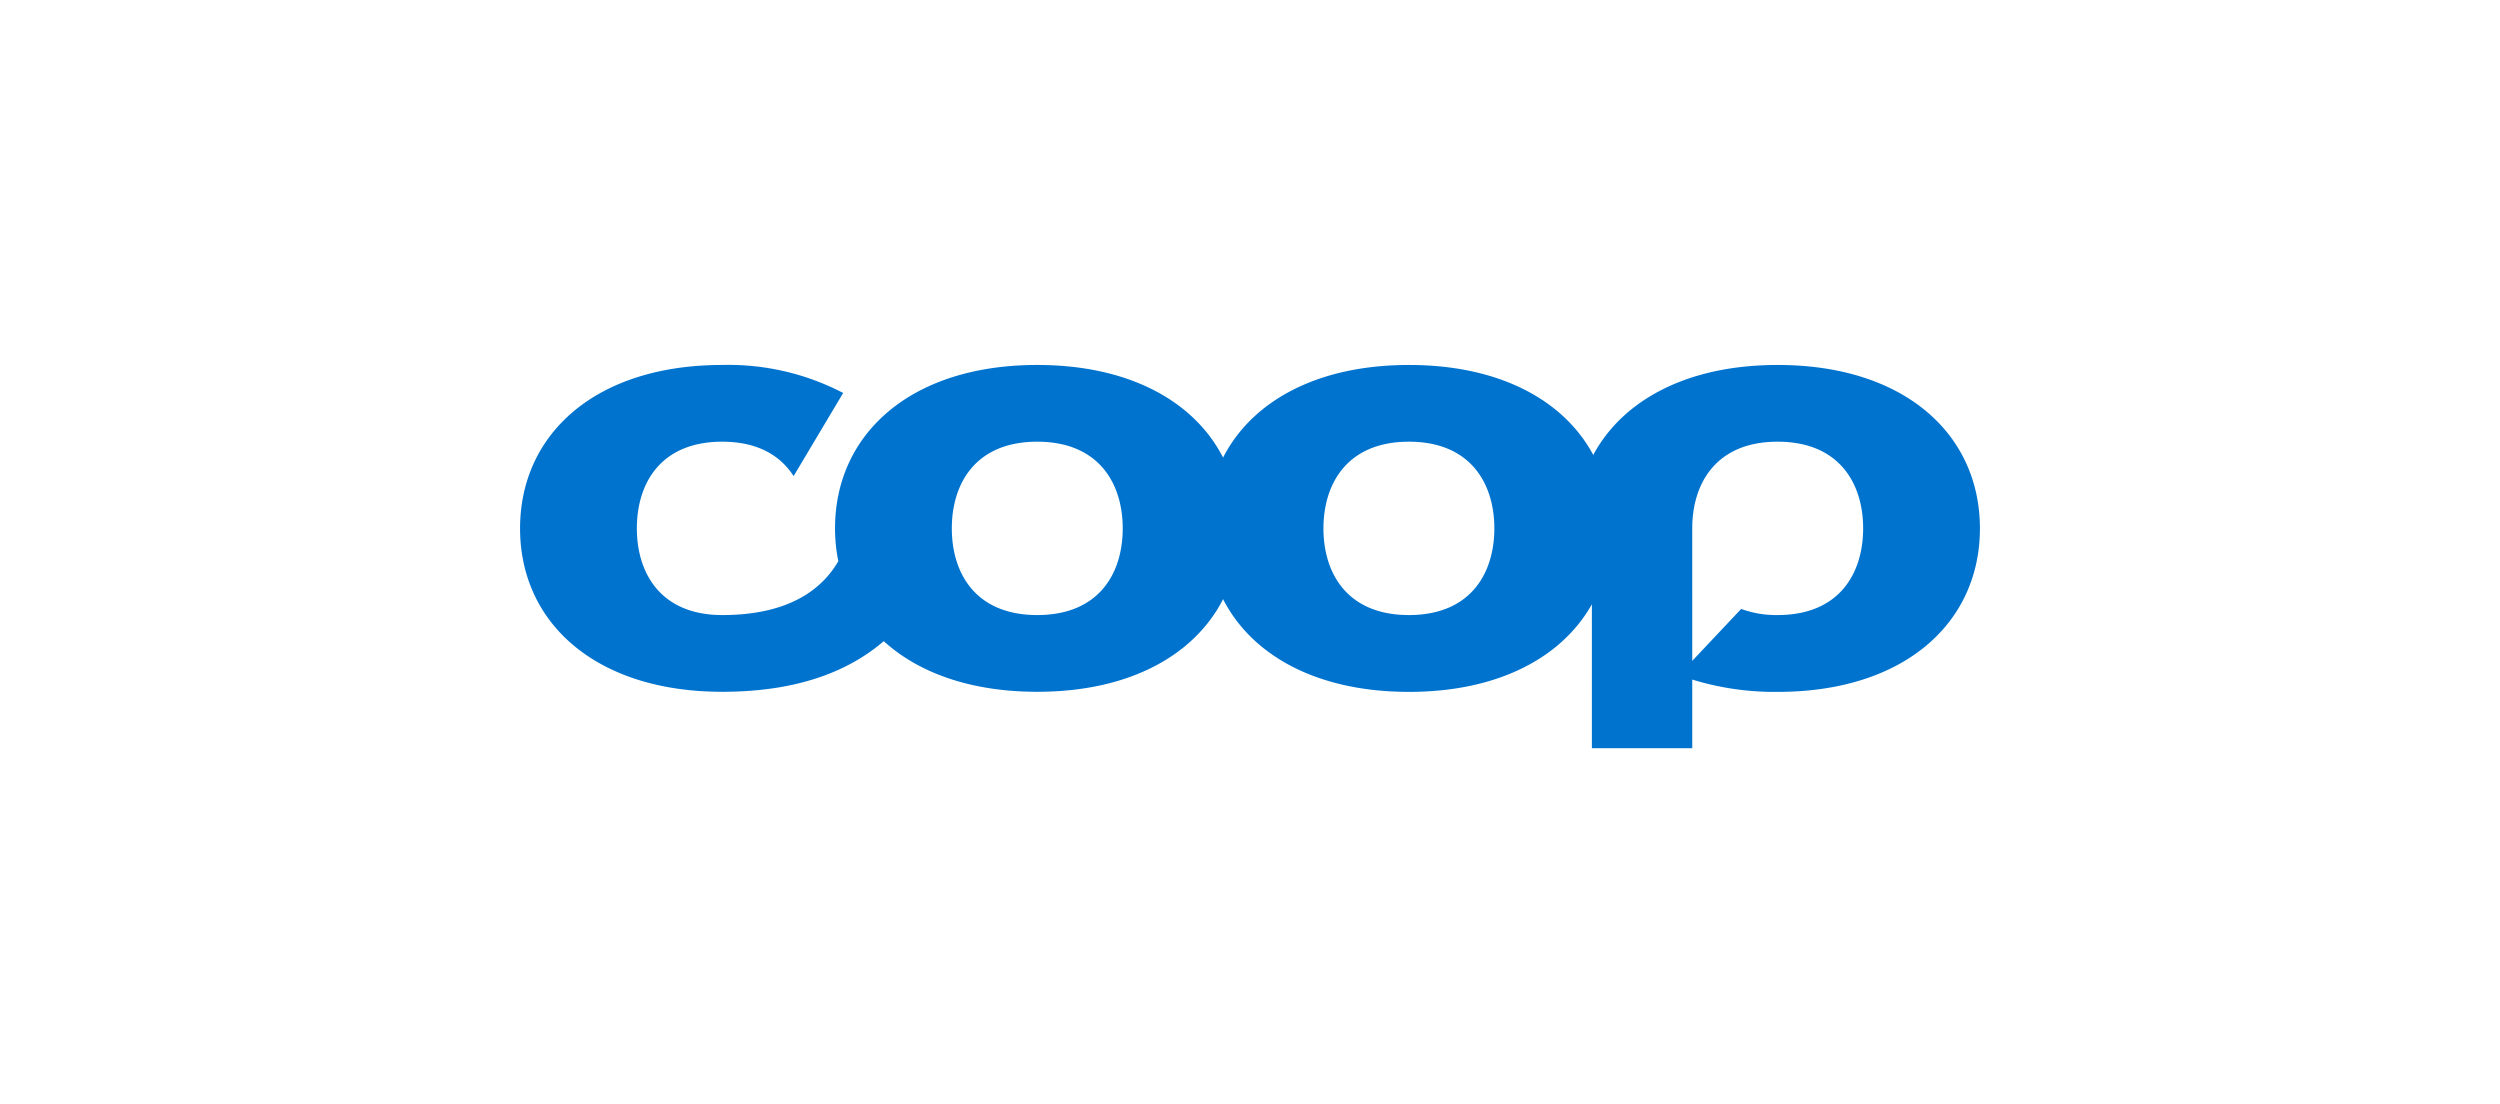 <?xml version="1.0" encoding="UTF-8"?>
<svg xmlns="http://www.w3.org/2000/svg" width="274" height="121" viewBox="0 0 274 121">
  <g id="coop-logo" transform="translate(-1122 -1538)">
    <rect id="Rectangle_2113" data-name="Rectangle 2113" width="274" height="121" transform="translate(1122 1538)" fill="#fff" opacity="0"></rect>
    <path id="coop-logo-2" data-name="coop-logo" d="M242.83,49C256.75,49,265,56.6,265,66.92s-8.25,17.91-22.17,17.91a30.591,30.591,0,0,1-9.36-1.35V91h-11V75.23c-3.28,5.83-10.26,9.6-20.05,9.6-10.12,0-17.23-4.02-20.37-10.16-3.14,6.14-10.25,10.15-20.37,10.15-7.28,0-13.02-2.08-16.82-5.55-3.67,3.16-9.21,5.55-17.7,5.55-13.92,0-22.16-7.6-22.16-17.9C105,56.6,113.24,49,127.16,49a27.175,27.175,0,0,1,13.25,3.07l-5.43,9.11c-1.43-2.23-3.92-3.77-7.82-3.77-6.77,0-9.36,4.58-9.36,9.5,0,4.9,2.6,9.5,9.36,9.5,7.9,0,11.2-3.3,12.72-5.9a18.051,18.051,0,0,1-.36-3.6c0-10.31,8.25-17.91,22.16-17.91,10.12,0,17.23,4.01,20.37,10.15C185.19,53.01,192.3,49,202.42,49c9.95,0,17,3.88,20.2,9.86,3.22-5.98,10.26-9.86,20.21-9.86h0ZM161.68,76.41c6.78,0,9.37-4.58,9.37-9.5,0-4.9-2.6-9.5-9.37-9.5s-9.36,4.6-9.36,9.5c0,4.92,2.6,9.5,9.36,9.5Zm40.74,0c6.76,0,9.36-4.58,9.36-9.5,0-4.9-2.6-9.5-9.36-9.5s-9.37,4.6-9.37,9.5c0,4.92,2.6,9.5,9.37,9.5Zm40.41,0c6.77,0,9.37-4.58,9.37-9.5,0-4.9-2.6-9.5-9.37-9.5s-9.36,4.6-9.36,9.5V81.43l5.36-5.69a11.2,11.2,0,0,0,4,.67Z" transform="translate(1074 1529)" fill="#0073cf"></path>
  </g>
</svg>

